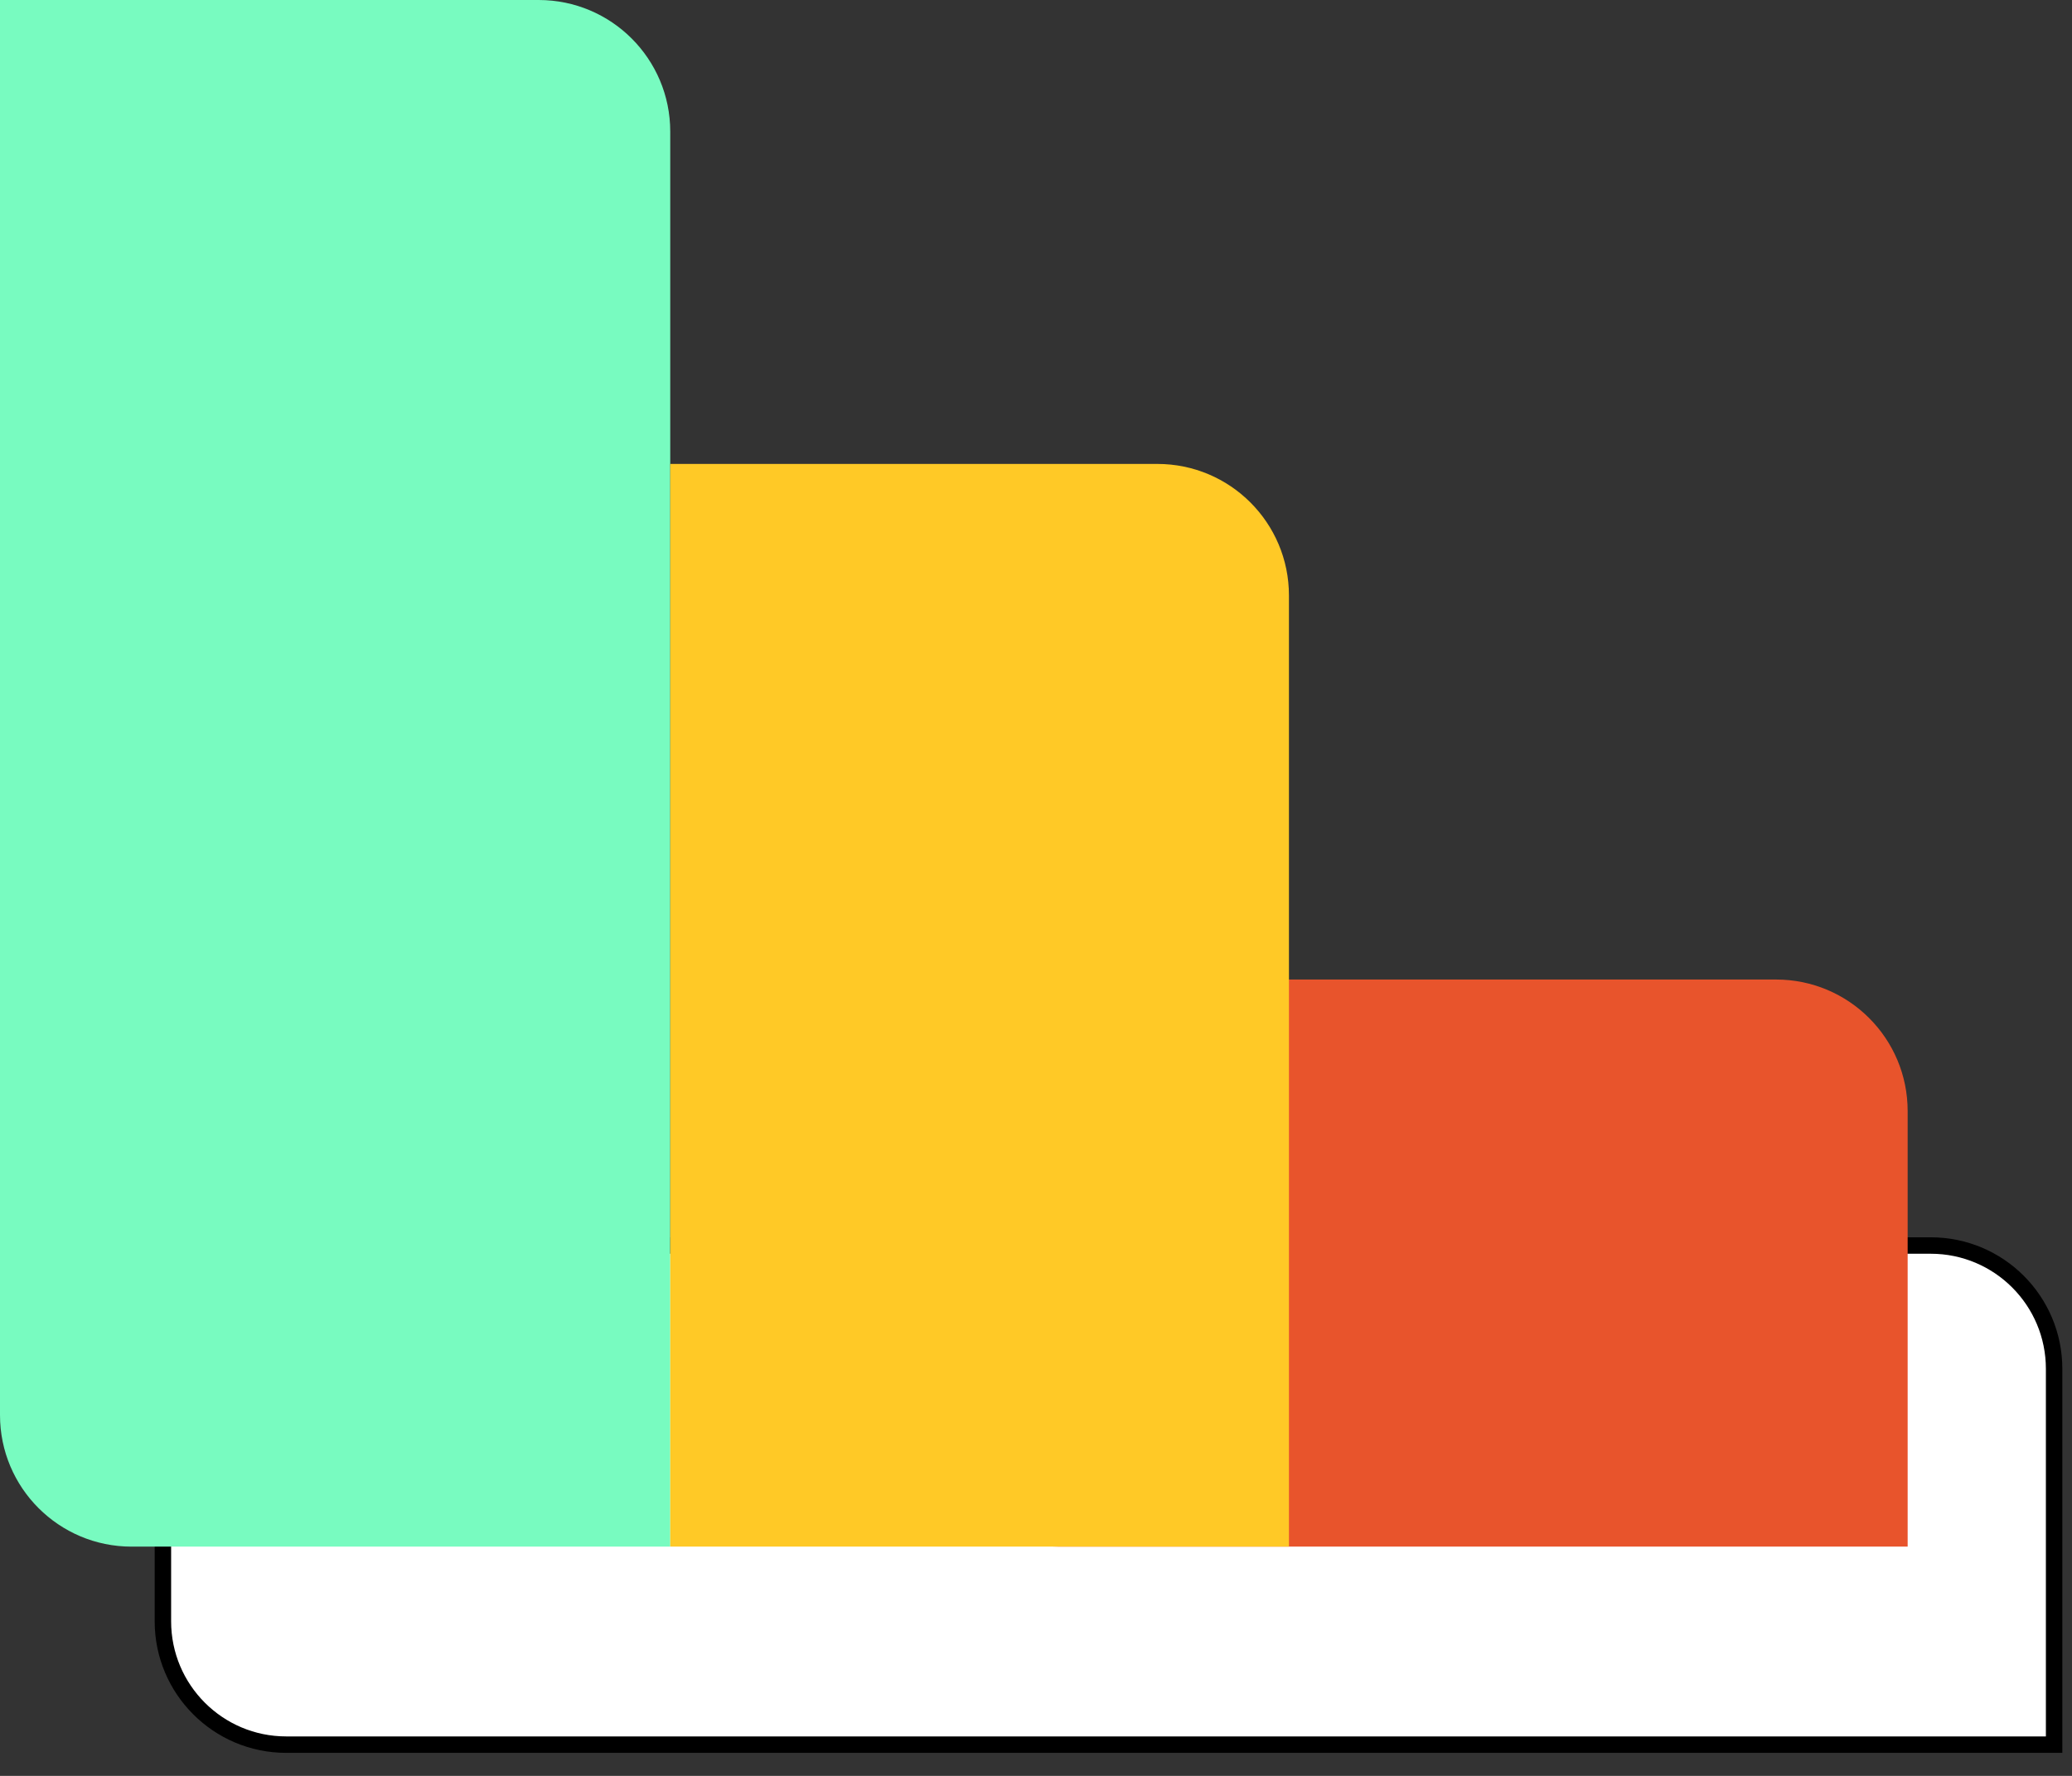 <svg width="63" height="54" viewBox="0 0 63 54" fill="none" xmlns="http://www.w3.org/2000/svg">
<rect x="0" y="0" width="63" height="54" fill="#333333" stroke="none"/>
<path d="M58.706 37.873C60.777 37.873 62.456 39.552 62.456 41.623L62.456 53.05L8.703 53.05C6.632 53.05 4.953 51.37 4.953 49.3L4.953 41.623C4.953 39.552 6.632 37.873 8.703 37.873L58.706 37.873Z" fill="white" stroke="black" stroke-width="0.5"/>
<path d="M16.379 -1.74846e-07C18.588 -7.82812e-08 20.379 1.791 20.379 4L20.379 47.029L4 47.029C1.791 47.029 3.80769e-05 45.238 3.81735e-05 43.029L4.00543e-05 -8.9081e-07L16.379 -1.74846e-07Z" fill="#78FBC0"/>
<path d="M54.003 29.785C56.213 29.785 58.003 31.576 58.003 33.785L58.003 47.029L32.218 47.029C30.009 47.029 28.218 45.238 28.218 43.029L28.218 33.785C28.218 31.576 30.009 29.785 32.218 29.785L54.003 29.785Z" fill="#E8542C"/>
<path d="M20.379 14.107H35.191C37.4 14.107 39.191 15.898 39.191 18.107V47.028H20.379V14.107Z" fill="#FFC926"/>
</svg>
